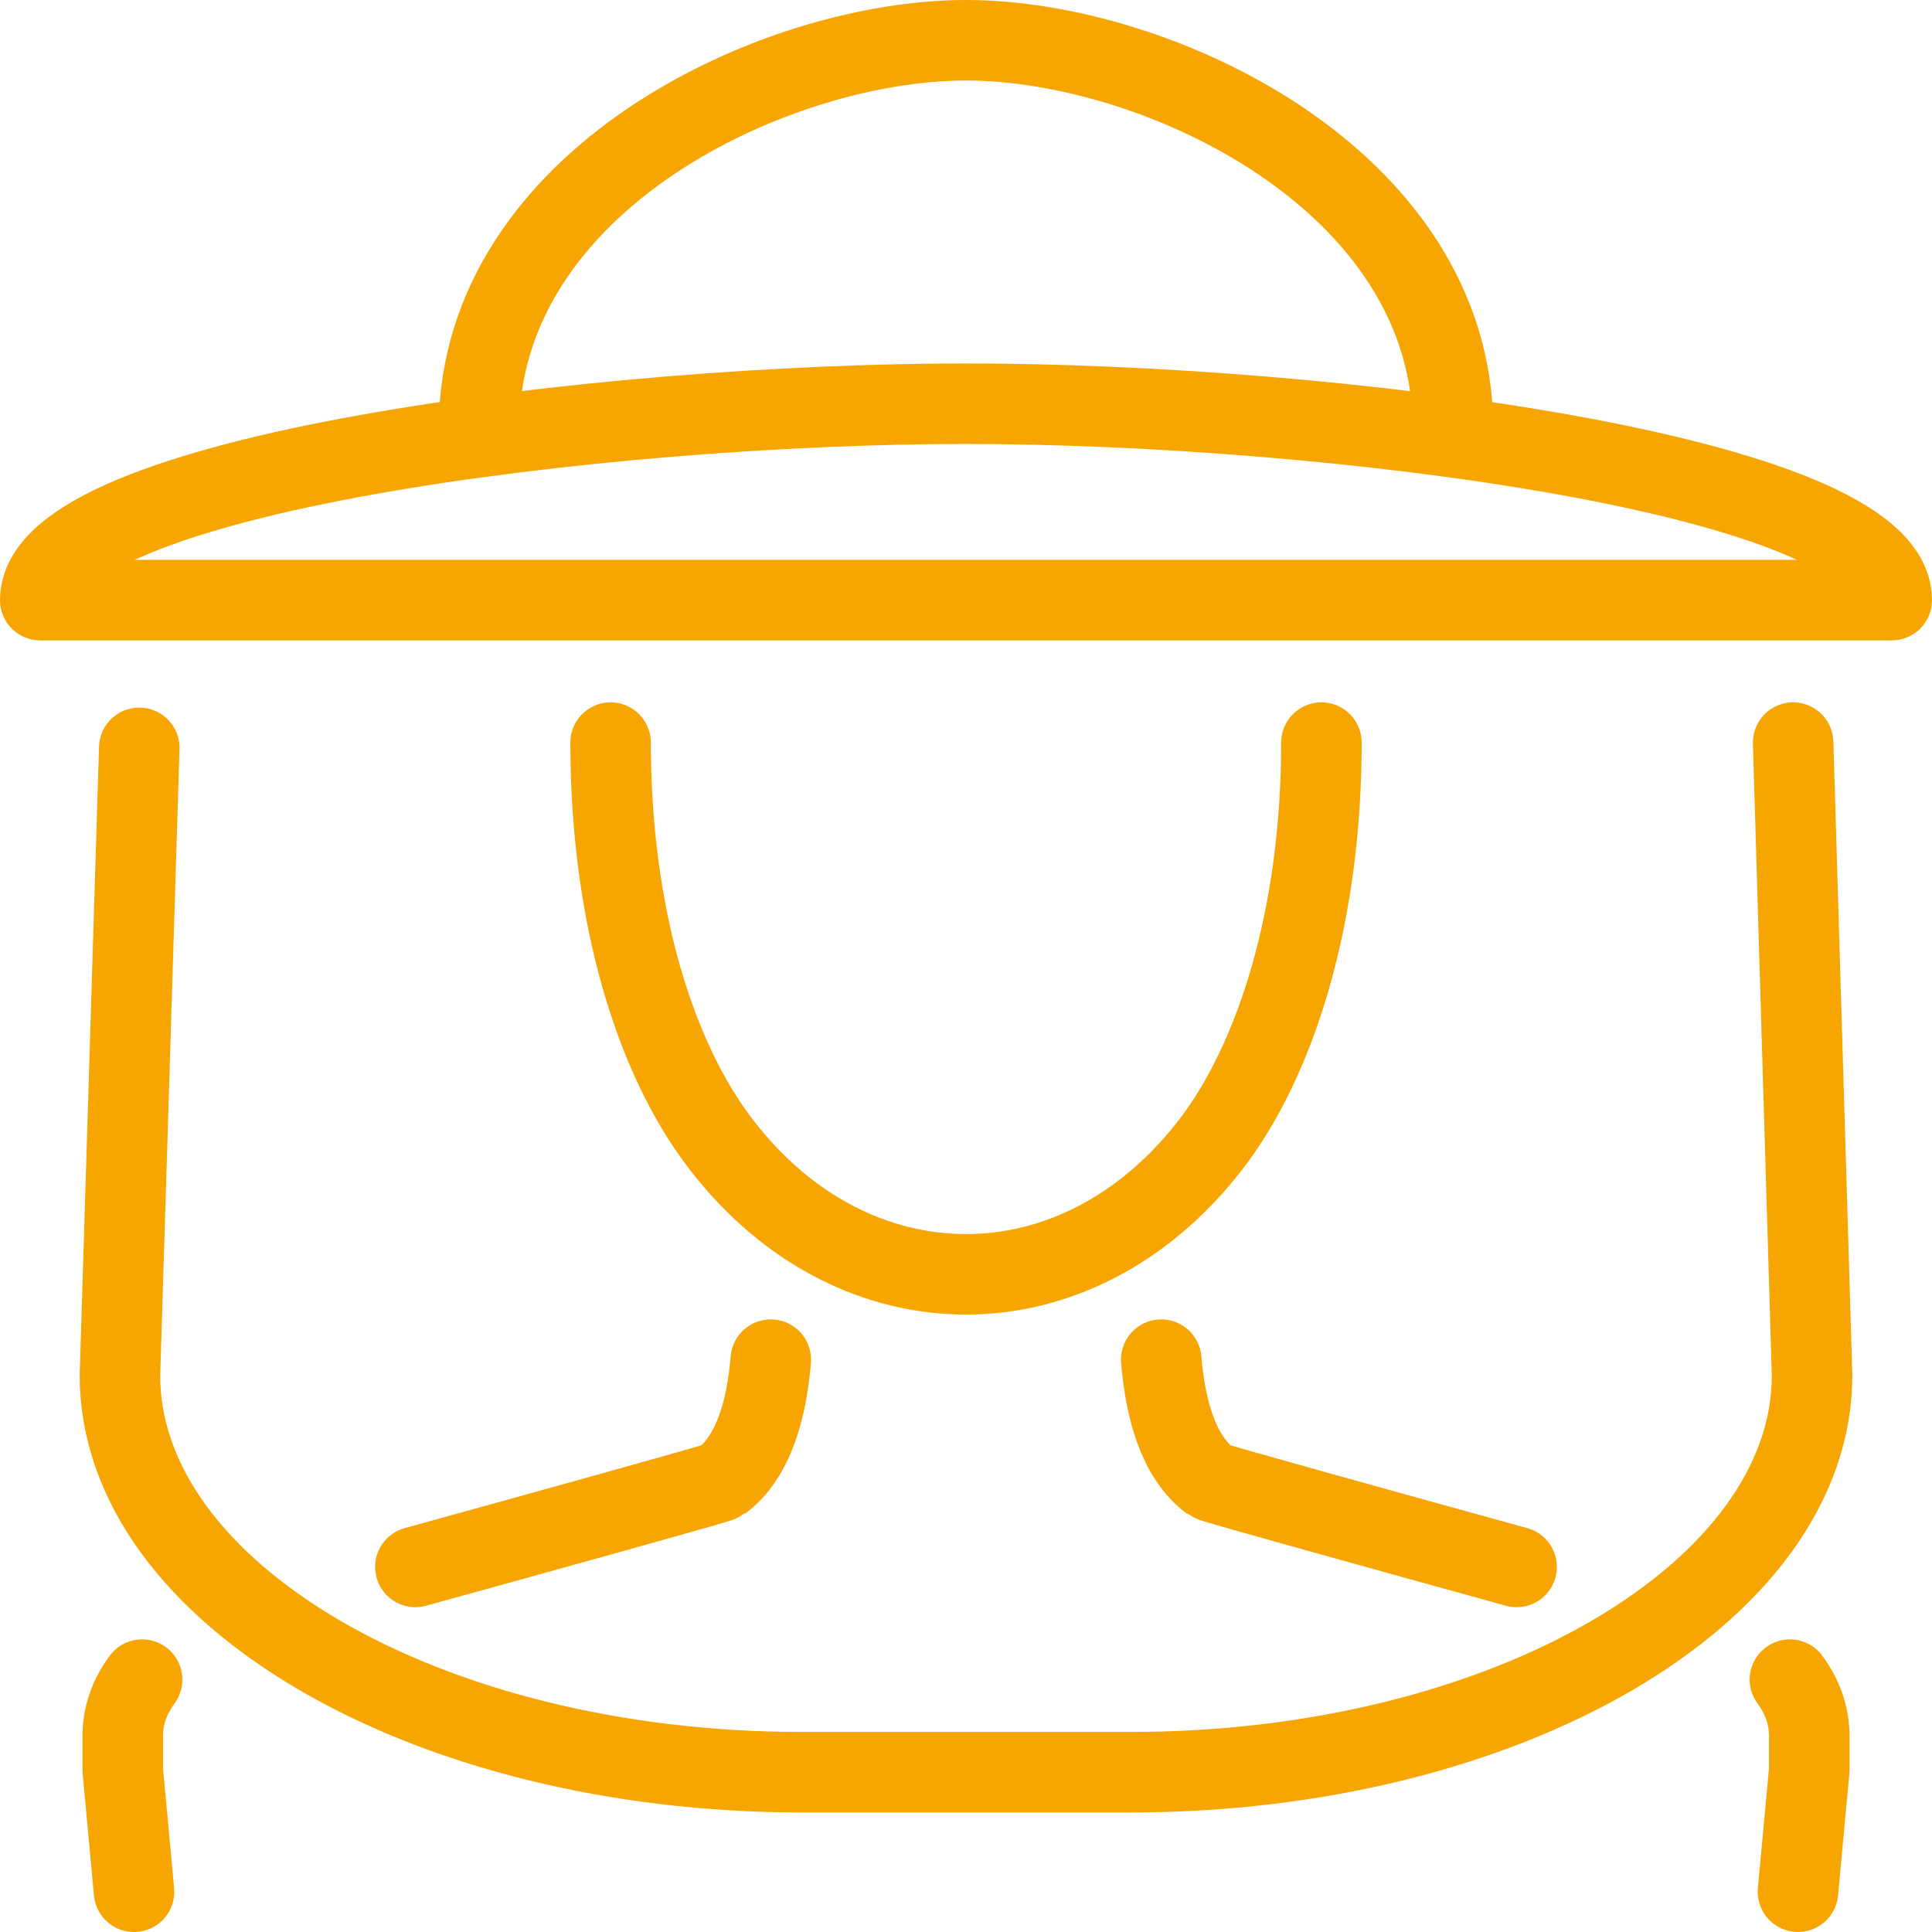 <?xml version="1.0" encoding="UTF-8"?>
<svg id="Vrstva_1" data-name="Vrstva 1" xmlns="http://www.w3.org/2000/svg" viewBox="0 0 48 48">
  <defs>
    <style>
      .cls-1 {
        fill: none;
        stroke: #f7a500;
        stroke-linecap: round;
        stroke-linejoin: round;
        stroke-width: 2px;
      }
    </style>
  </defs>
  <line class="cls-1" x1="46.86" y1="14.91" x2="1.14" y2="14.91"/>
  <path class="cls-1" d="m11.9,10.66c0-6.18,7.35-9.66,12.1-9.66s12.1,3.47,12.1,9.66"/>
  <path class="cls-1" d="m15.17,18.45c0,4.28,1.1,7.86,2.76,10,1.65,2.14,3.86,3.21,6.07,3.21s4.41-1.07,6.07-3.21c1.65-2.14,2.76-5.72,2.76-10"/>
  <path class="cls-1" d="m44.55,18.45l.47,15.72c0,5.42-7.62,9.86-16.94,9.86h-8.16c-9.32,0-16.94-4.44-16.94-9.86l.48-15.59"/>
  <path class="cls-1" d="m3.33,47l-.28-3.02v-.85c0-.53.18-.99.48-1.4"/>
  <path class="cls-1" d="m10.32,38.93c3.08-.85,7.55-2.09,7.6-2.13.82-.61,1.13-1.83,1.23-3.02"/>
  <path class="cls-1" d="m44.67,47l.28-3.02v-.85c0-.53-.18-.99-.48-1.4"/>
  <path class="cls-1" d="m37.68,38.93c-3.08-.85-7.55-2.09-7.6-2.13-.82-.61-1.13-1.83-1.23-3.02"/>
  <path class="cls-1" d="m1,14.91c0-3.13,13.98-4.88,23-4.88s23,1.76,23,4.88"/>
</svg>